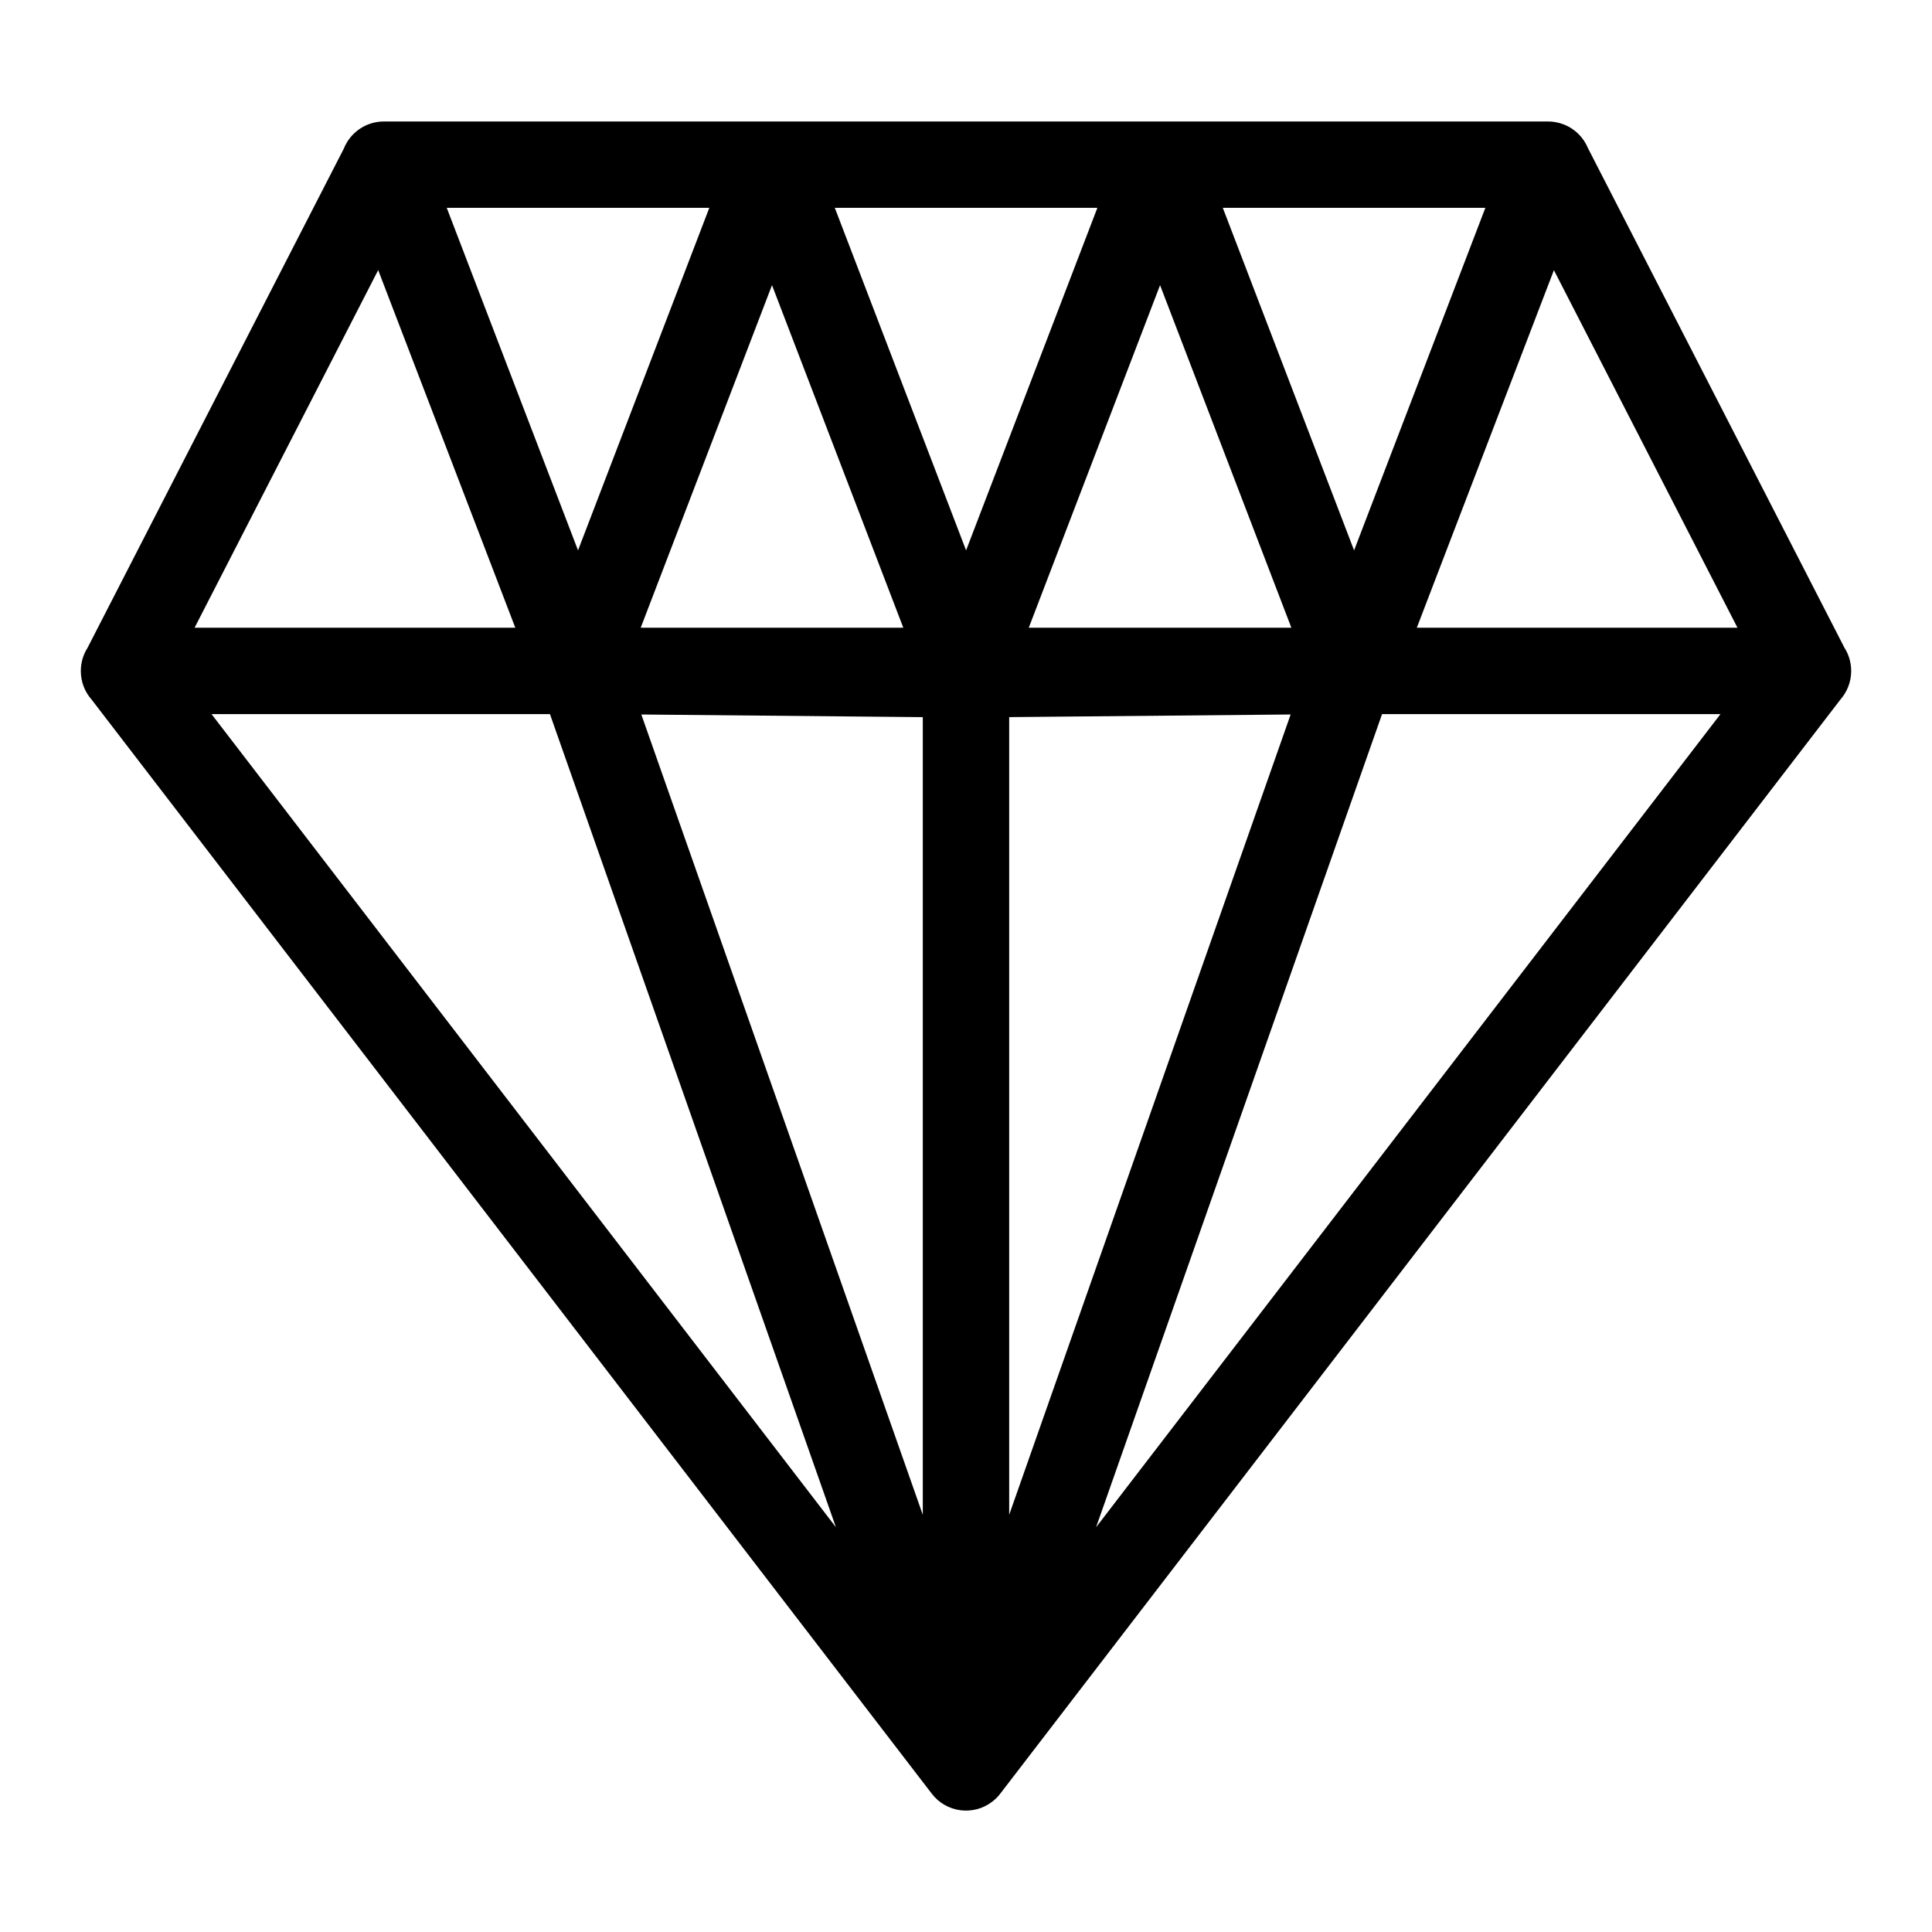 <?xml version="1.0" encoding="UTF-8"?>
<!-- Uploaded to: SVG Find, www.svgrepo.com, Generator: SVG Find Mixer Tools -->
<svg fill="#000000" width="800px" height="800px" version="1.1" viewBox="144 144 512 512" xmlns="http://www.w3.org/2000/svg">
 <path d="m313.96 333.35 74.59 212.09v-211.39zm196.3-0.105-75.785 215.49 165.47-215.49zm-98.816 212.19 74.59-212.09-74.59 0.695zm-121.71-212.19h-89.676l165.47 215.49-75.785-215.49zm178.32-134.17 34.793 90.777 34.793-90.777zm86.211-22.883c1.344 0 2.719 0.242 4.066 0.754 3.055 1.164 5.32 3.492 6.484 6.289l67.984 132.43c1.133 1.77 1.785 3.883 1.785 6.152 0 2.902-1.09 5.547-2.856 7.574l-222.53 289.79c-0.621 0.848-1.375 1.617-2.266 2.297-5.019 3.84-12.184 2.871-16.008-2.144l-222.65-289.94c-1.785-2.012-2.856-4.672-2.856-7.574 0-2.266 0.648-4.367 1.785-6.152l67.91-132.28c1.676-4.219 5.805-7.195 10.625-7.195h308.53zm1.543 39.387-36.336 94.766h84.973l-48.652-94.766zm-69.586 94.766-34.793-90.777-34.793 90.777zm-102.84 0-34.793-90.777-34.793 90.777zm-18.152-111.27 34.793 90.777 34.793-90.777zm-102.84 0 34.793 90.777 34.793-90.777zm18.168 111.27-36.336-94.766-48.652 94.766z"/>
</svg>